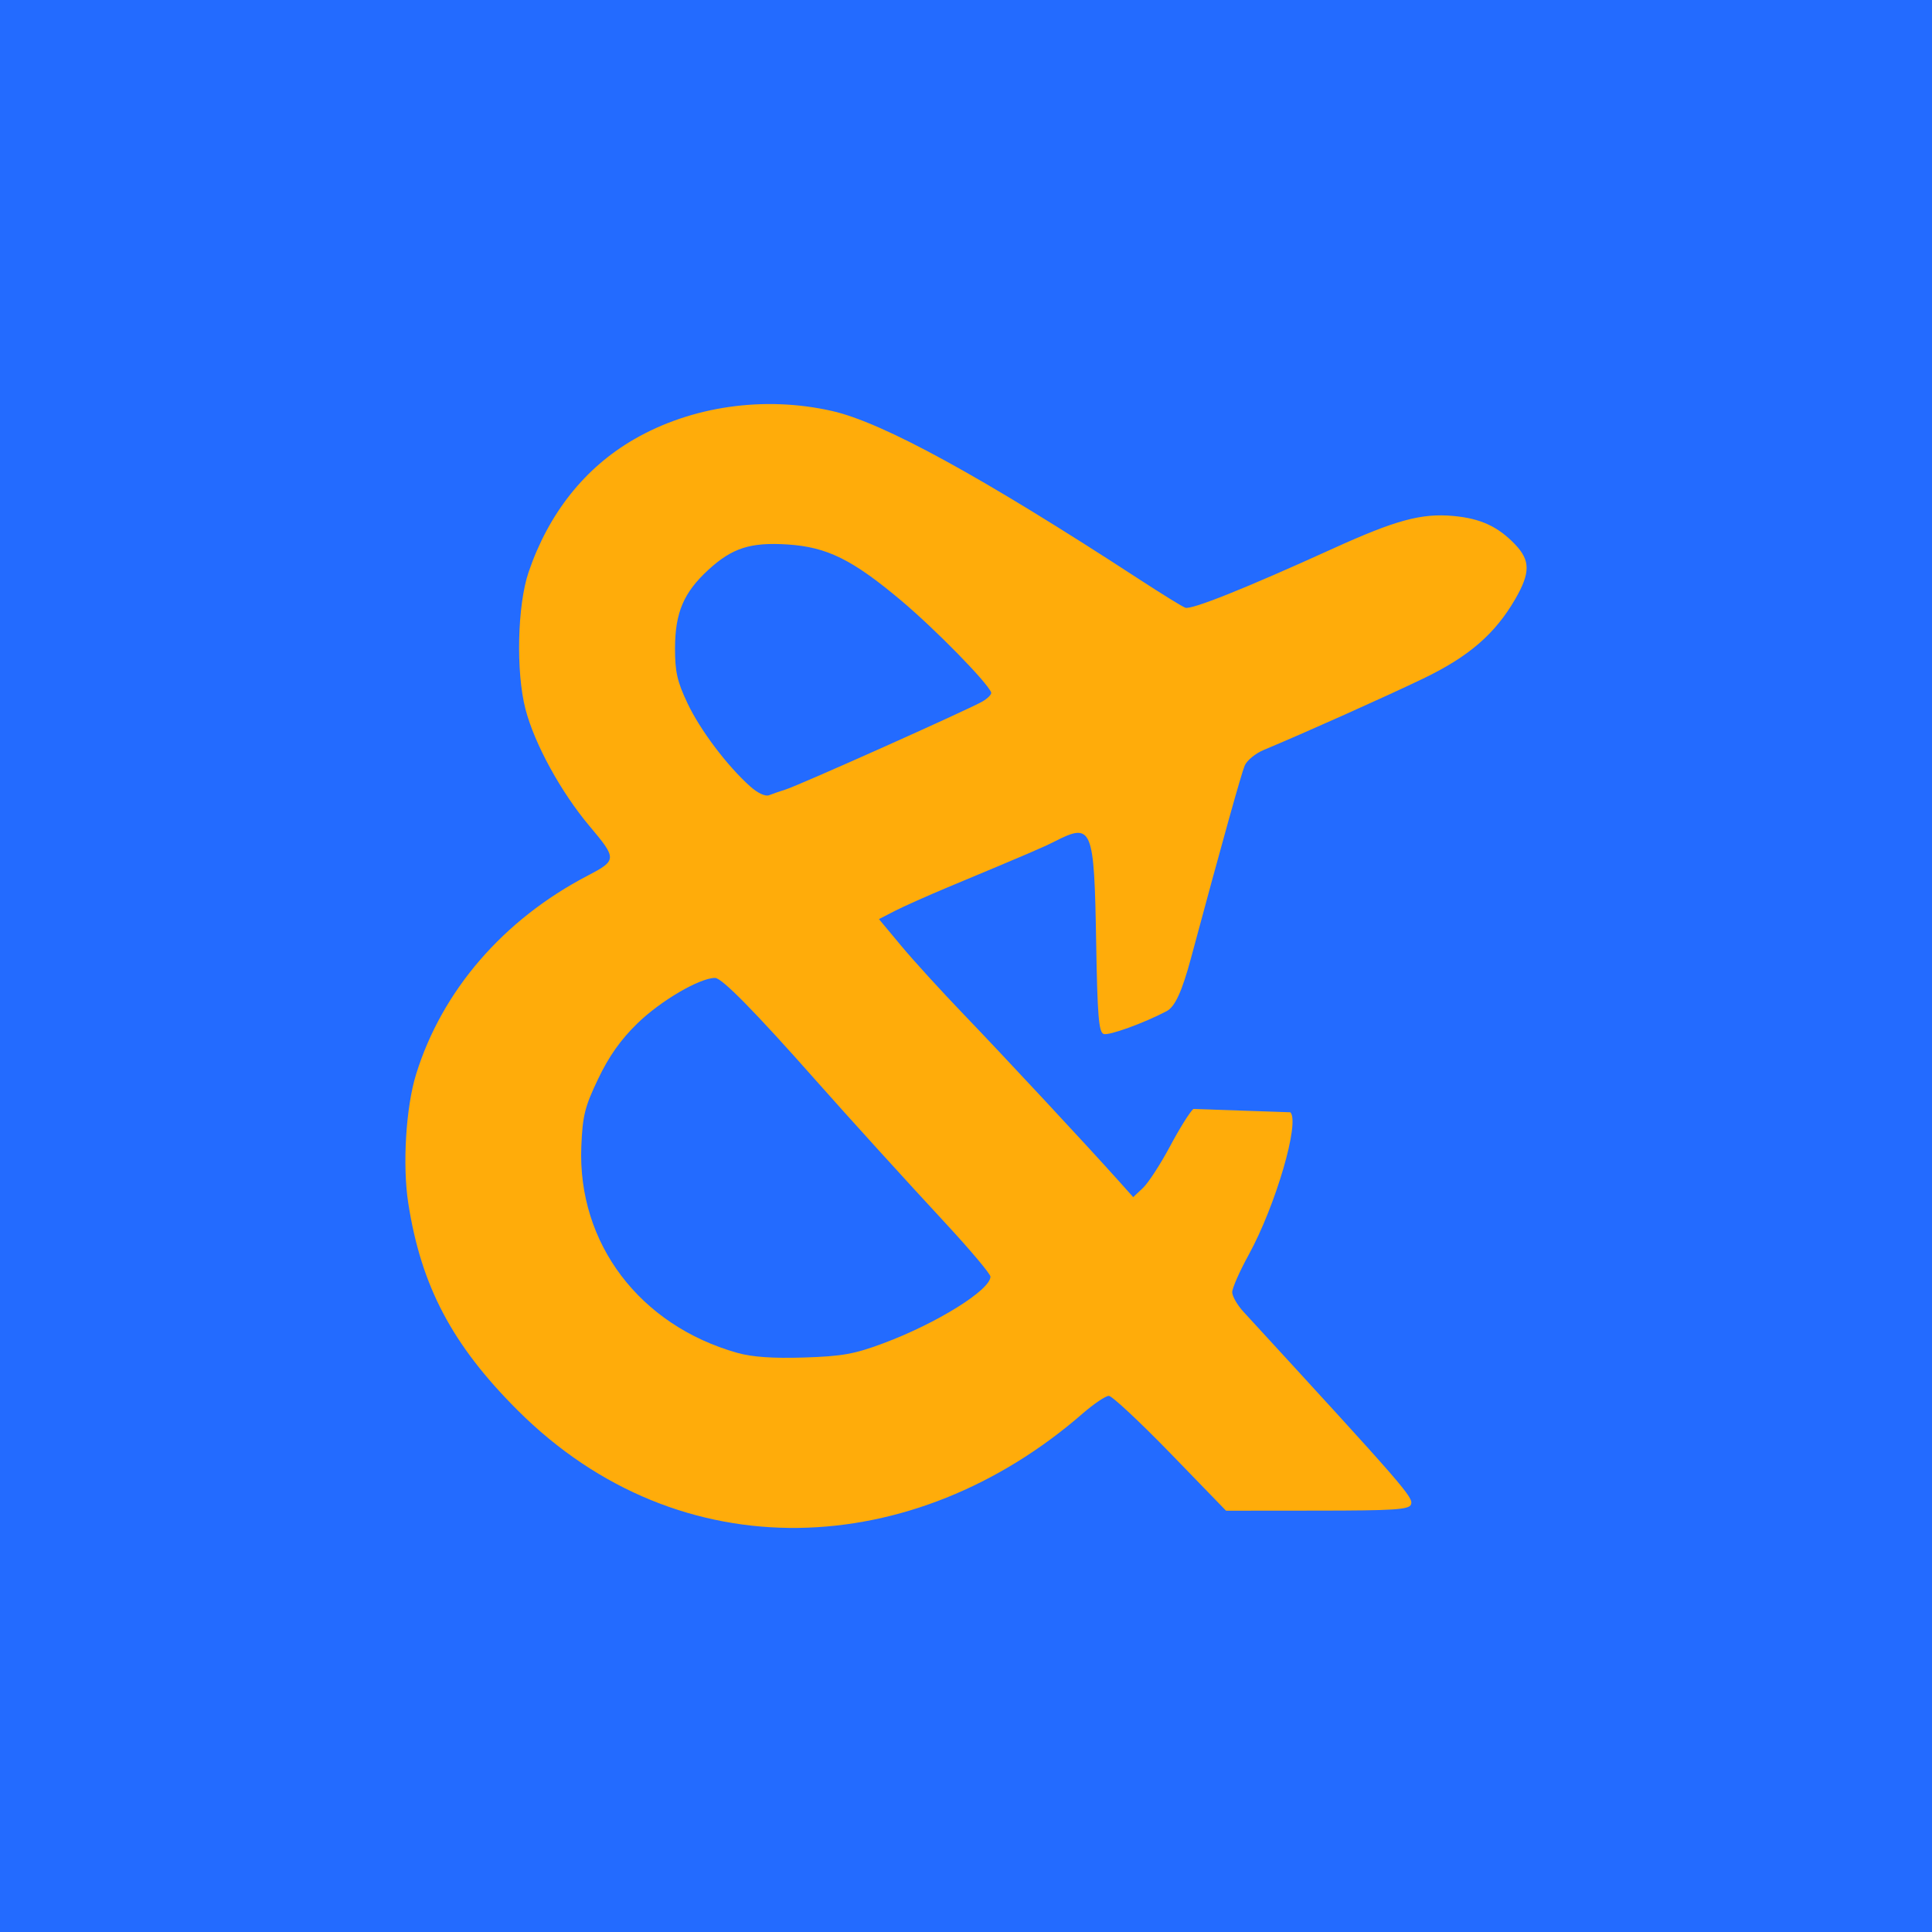 <svg xmlns="http://www.w3.org/2000/svg" xmlns:xlink="http://www.w3.org/1999/xlink" xmlns:xodm="http://www.corel.com/coreldraw/odm/2003" xml:space="preserve" width="76.2mm" height="76.2mm" style="shape-rendering:geometricPrecision; text-rendering:geometricPrecision; image-rendering:optimizeQuality; fill-rule:evenodd; clip-rule:evenodd" viewBox="0 0 7605.75 7605.77"> <defs>  <style type="text/css">       .fil0 {fill:#236BFF}    .fil1 {fill:#FFAC0A;fill-rule:nonzero}     </style> </defs> <g id="&#x421;&#x43B;&#x43E;&#x439;_x0020_1">    <rect class="fil0" x="-0" y="0" width="7605.75" height="7605.77"></rect>  <path class="fil1" d="M2037 5551.12c-257.28,-257.12 -378.91,-487.79 -429.72,-814.11 -23.39,-149.86 -9.52,-377.94 30.81,-508.12 101.94,-329.06 343.58,-608.77 675.07,-781.53 115.97,-60.49 116.29,-66.3 7.1,-195.82 -112.27,-133.56 -216,-322.94 -251.48,-459.24 -38.23,-146.8 -32.26,-409.72 12.26,-540.38 78.87,-231.32 221.64,-410.84 415.36,-522.63 226.48,-130.66 512.63,-171.64 778.46,-111.46 200.99,45.48 587.8,257.28 1210.13,662.81 87.11,56.77 168.56,107.1 180.99,111.78 23.87,9.19 235.18,-75.33 581.18,-232.6 247.77,-112.59 348.42,-139.85 474.07,-128.56 106.95,9.68 175.83,41.45 243.1,111.79 60.33,63.06 60.65,111.45 1.13,214.7 -79.52,137.75 -183.24,227.43 -362.94,313.73 -147.1,70.82 -470.85,215.67 -626.68,280.52 -33.23,13.71 -67.42,41.78 -75.97,62.26 -13.23,31.62 -89.04,303.26 -211.79,759.43 -35.16,130.18 -62.43,189.55 -95.33,206.96 -88.56,46.77 -228.41,97.43 -248.1,89.84 -19.19,-7.26 -24.52,-72.11 -29.36,-360.83 -7.75,-455.05 -15,-472.64 -164.53,-396.5 -44.85,22.75 -97.59,45.49 -421.01,180.5 -79.85,33.39 -173.09,75.01 -207.28,92.59l-62.26 32.11 86.3 103.56c47.26,57.1 159.37,180.01 248.89,273.09 154.21,160.5 482.31,512.95 607.97,653.29l57.74 64.53 38.4 -36.13c21.13,-19.84 68.87,-93.41 106.29,-163.4 37.27,-70.17 78.72,-136.46 92.12,-147.59 381.81,13.07 0,0 381.81,13.07 38.4,38.39 -57.75,367.61 -164.21,561.51 -35.64,64.84 -64.68,130.82 -64.68,146.79 0.16,15.97 20.16,50.81 44.68,77.43 639.26,695.88 669.75,730.88 659.11,758.47 -7.75,20 -66.63,23.87 -368.59,24.03l-359.4 0.33 -219.21 -226.16c-120.65,-124.2 -229.7,-225.99 -242.29,-225.99 -12.58,0 -59.19,31.45 -103.4,69.85 -660.97,575.28 -1581.63,629.23 -2224.74,-13.88zm866.38 -225.02c58.23,16.29 139.21,21.94 261.8,18.07 150.18,-4.83 198.08,-13.38 311.81,-55.81 210.51,-78.39 422.14,-210.03 422.14,-262.61 0,-10.49 -78.07,-103.4 -173.41,-206.47 -157.91,-170.34 -386.17,-421.65 -513.93,-566.02 -240.83,-272.13 -370.03,-403.44 -396.81,-403.44 -60.82,0 -215.02,90.33 -306.65,179.85 -65.33,63.72 -111.3,129.05 -153.73,217.77 -52.74,110.33 -61.13,144.53 -66.13,266.31 -15.17,380.85 229.7,704.1 614.9,812.34zm50.01 -2230.06c29.84,26.61 59.85,40.48 74.36,34.52 13.55,-5.48 42.58,-15.48 64.84,-22.42 50.34,-15.33 719.27,-314.38 774.27,-346.17 22.27,-12.74 37.91,-29.03 35.01,-36.29 -16.46,-40.8 -220.03,-248.56 -354.56,-361.8 -192.12,-161.31 -291.64,-210.51 -447.63,-220.51 -145.33,-9.2 -217.11,13.71 -310.67,99.52 -97.6,89.68 -131.14,168.24 -131.62,308.42 -0.17,92.91 8.38,131.45 49.03,217.11 49.85,105.65 155.99,246.32 246.97,327.62z"></path> </g></svg>